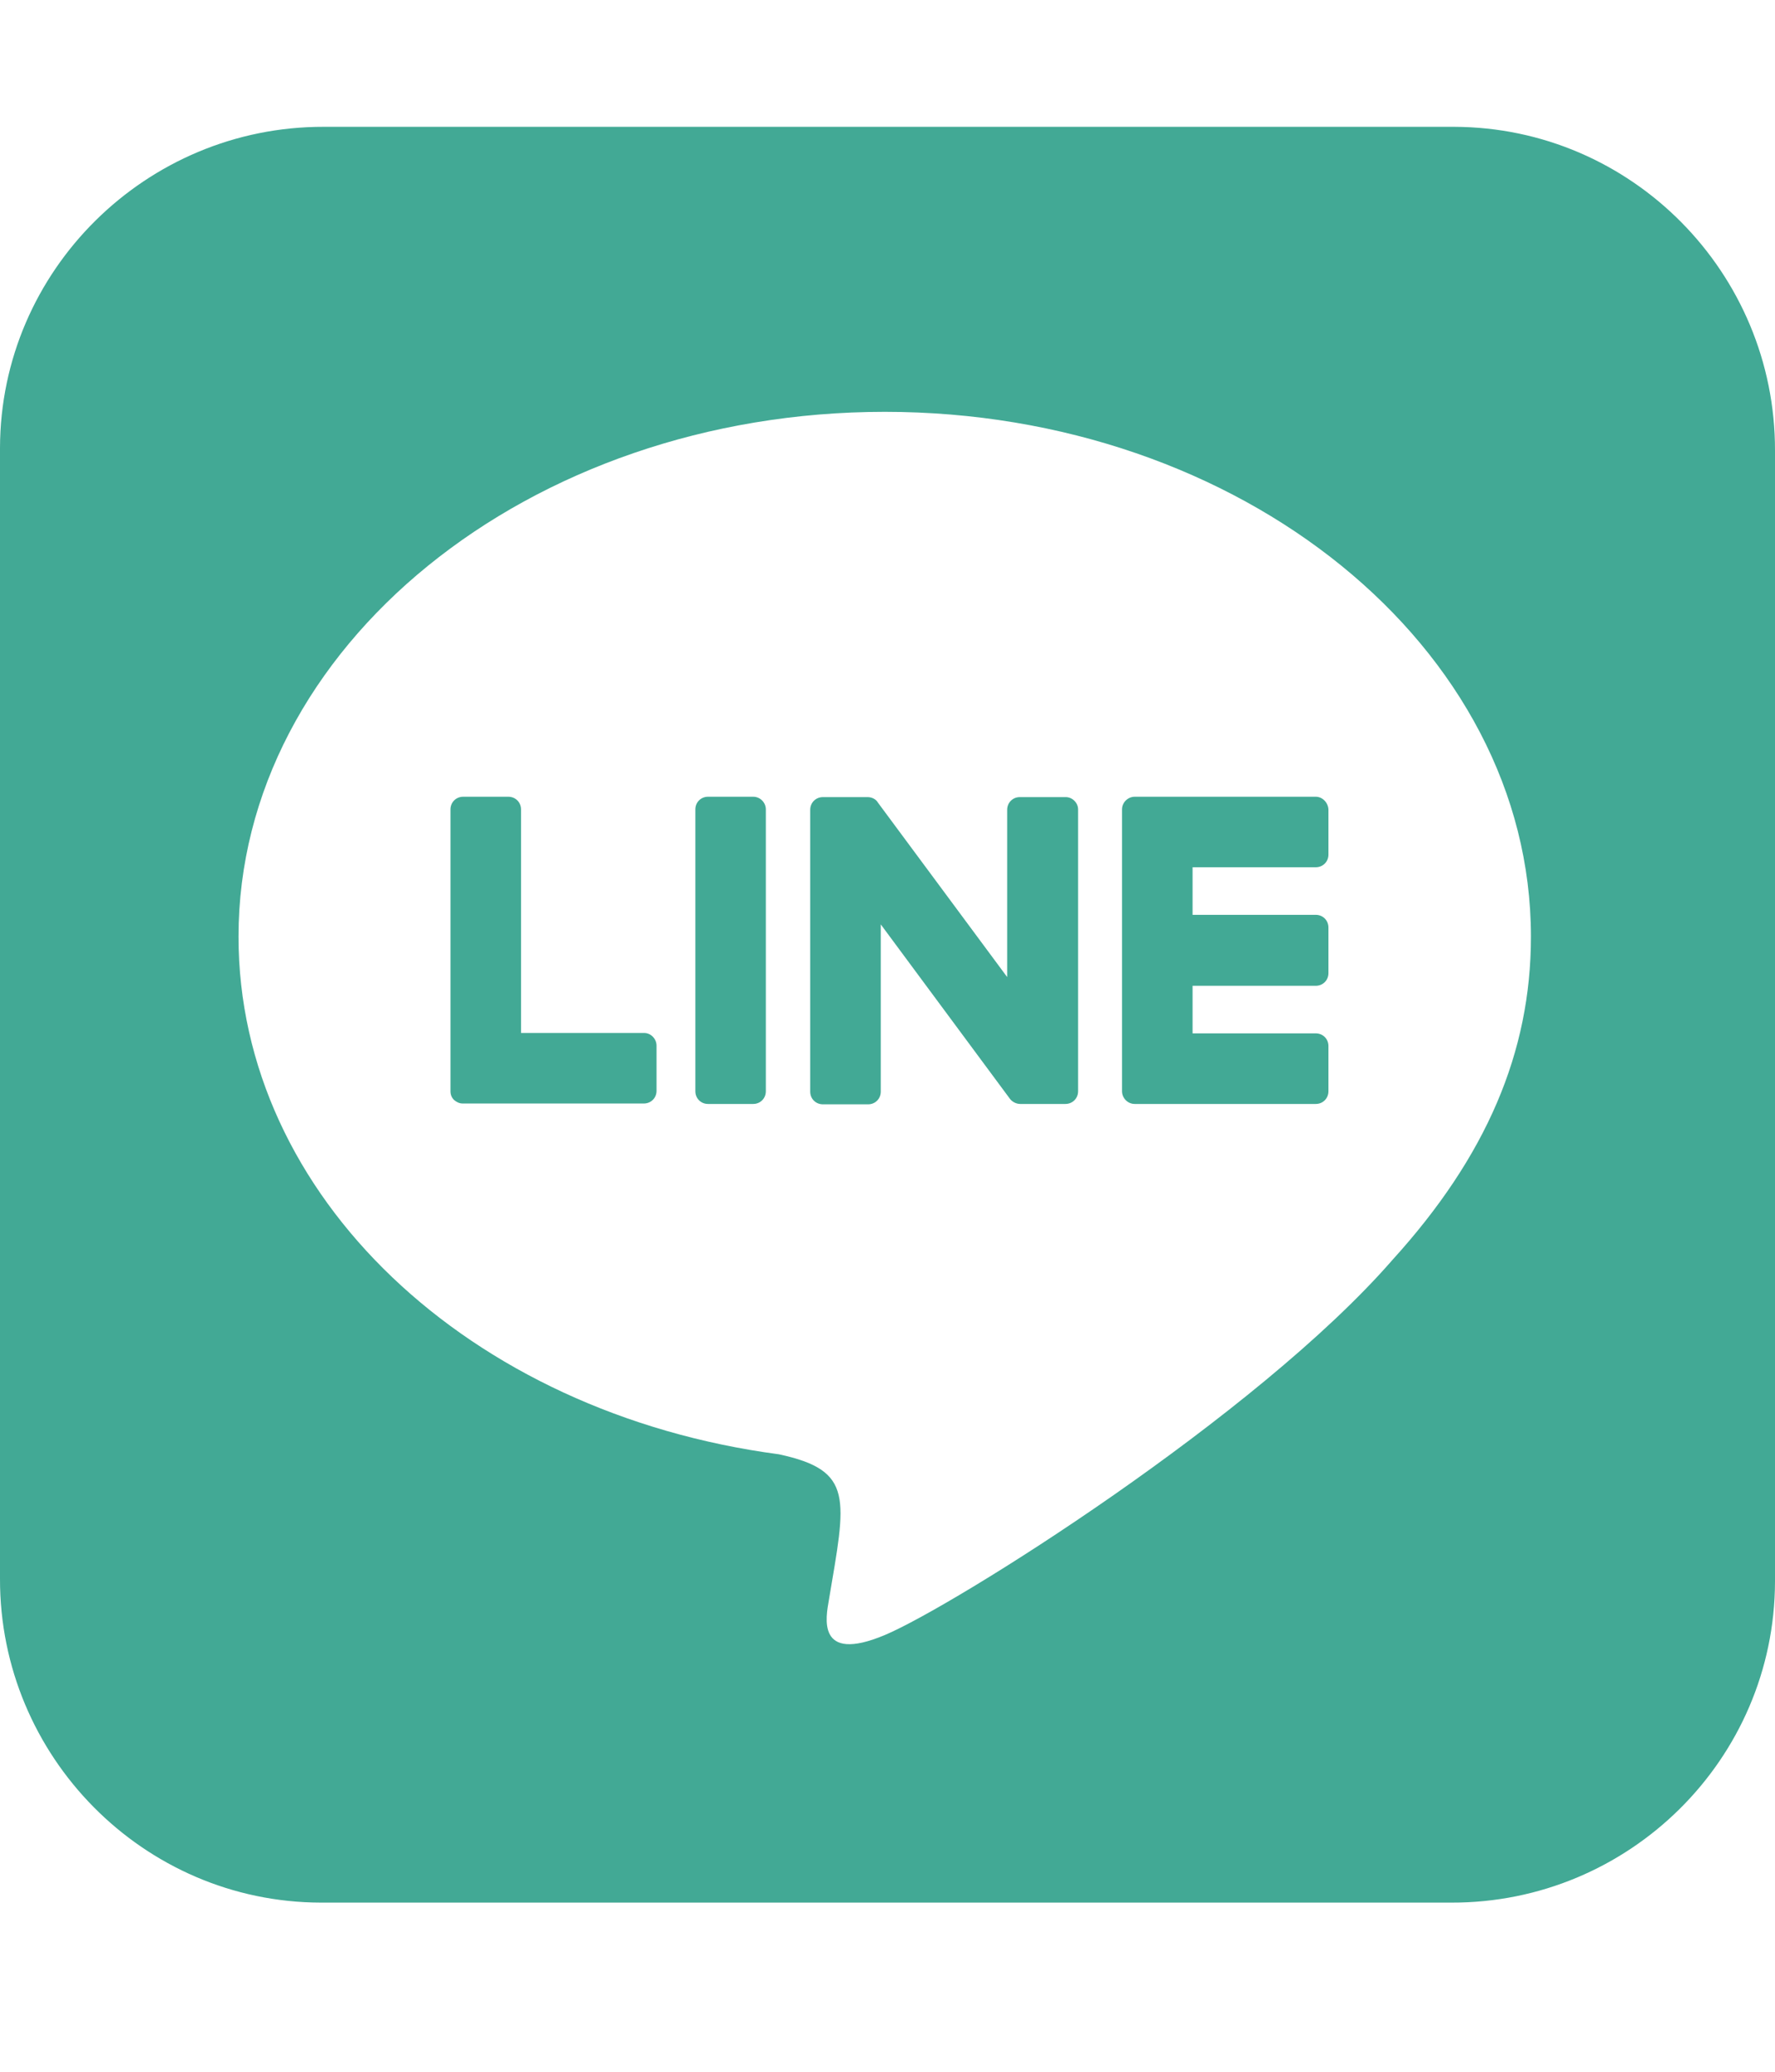 <svg width="24" height="28" viewBox="0 0 24 28" fill="none" xmlns="http://www.w3.org/2000/svg">
<g clip-path="url(#clip0_36_473)">
<path d="M14.577 10.939V14.748C14.577 14.845 14.502 14.92 14.405 14.92H13.795C13.736 14.92 13.682 14.887 13.655 14.85L11.909 12.493V14.754C11.909 14.85 11.834 14.925 11.738 14.925H11.127C11.03 14.925 10.955 14.85 10.955 14.754V10.945C10.955 10.848 11.03 10.773 11.127 10.773H11.732C11.786 10.773 11.845 10.8 11.871 10.848L13.618 13.205V10.945C13.618 10.848 13.693 10.773 13.789 10.773H14.4C14.496 10.768 14.577 10.848 14.577 10.939ZM10.184 10.768H9.573C9.477 10.768 9.402 10.843 9.402 10.939V14.748C9.402 14.845 9.477 14.92 9.573 14.92H10.184C10.28 14.92 10.355 14.845 10.355 14.748V10.939C10.355 10.848 10.28 10.768 10.184 10.768ZM8.711 13.961H7.045V10.939C7.045 10.843 6.97 10.768 6.873 10.768H6.263C6.166 10.768 6.091 10.843 6.091 10.939V14.748C6.091 14.796 6.107 14.834 6.139 14.866C6.171 14.893 6.209 14.914 6.257 14.914H8.705C8.802 14.914 8.877 14.839 8.877 14.743V14.132C8.877 14.041 8.802 13.961 8.711 13.961ZM17.791 10.768H15.343C15.252 10.768 15.171 10.843 15.171 10.939V14.748C15.171 14.839 15.246 14.92 15.343 14.92H17.791C17.887 14.92 17.962 14.845 17.962 14.748V14.137C17.962 14.041 17.887 13.966 17.791 13.966H16.125V13.323H17.791C17.887 13.323 17.962 13.248 17.962 13.152V12.536C17.962 12.439 17.887 12.364 17.791 12.364H16.125V11.721H17.791C17.887 11.721 17.962 11.646 17.962 11.55V10.939C17.957 10.848 17.882 10.768 17.791 10.768ZM24 6.091V21.375C23.995 23.775 22.029 25.72 19.623 25.714H4.339C1.939 25.709 -0.005 23.738 1.10419e-05 21.337V6.054C0.005 3.654 1.977 1.709 4.377 1.714H19.661C22.061 1.72 24.005 3.686 24 6.091ZM20.7 12.659C20.7 8.748 16.779 5.566 11.963 5.566C7.146 5.566 3.225 8.748 3.225 12.659C3.225 16.163 6.332 19.098 10.532 19.655C11.555 19.875 11.438 20.25 11.207 21.627C11.17 21.846 11.03 22.489 11.963 22.098C12.895 21.707 16.993 19.136 18.83 17.025C20.095 15.632 20.7 14.223 20.7 12.659Z" fill="#42A995"/>
</g>
<defs>
<clipPath id="clip0_36_473">
<rect width="24" height="27.429" fill="white"/>
</clipPath>
</defs>
</svg>
